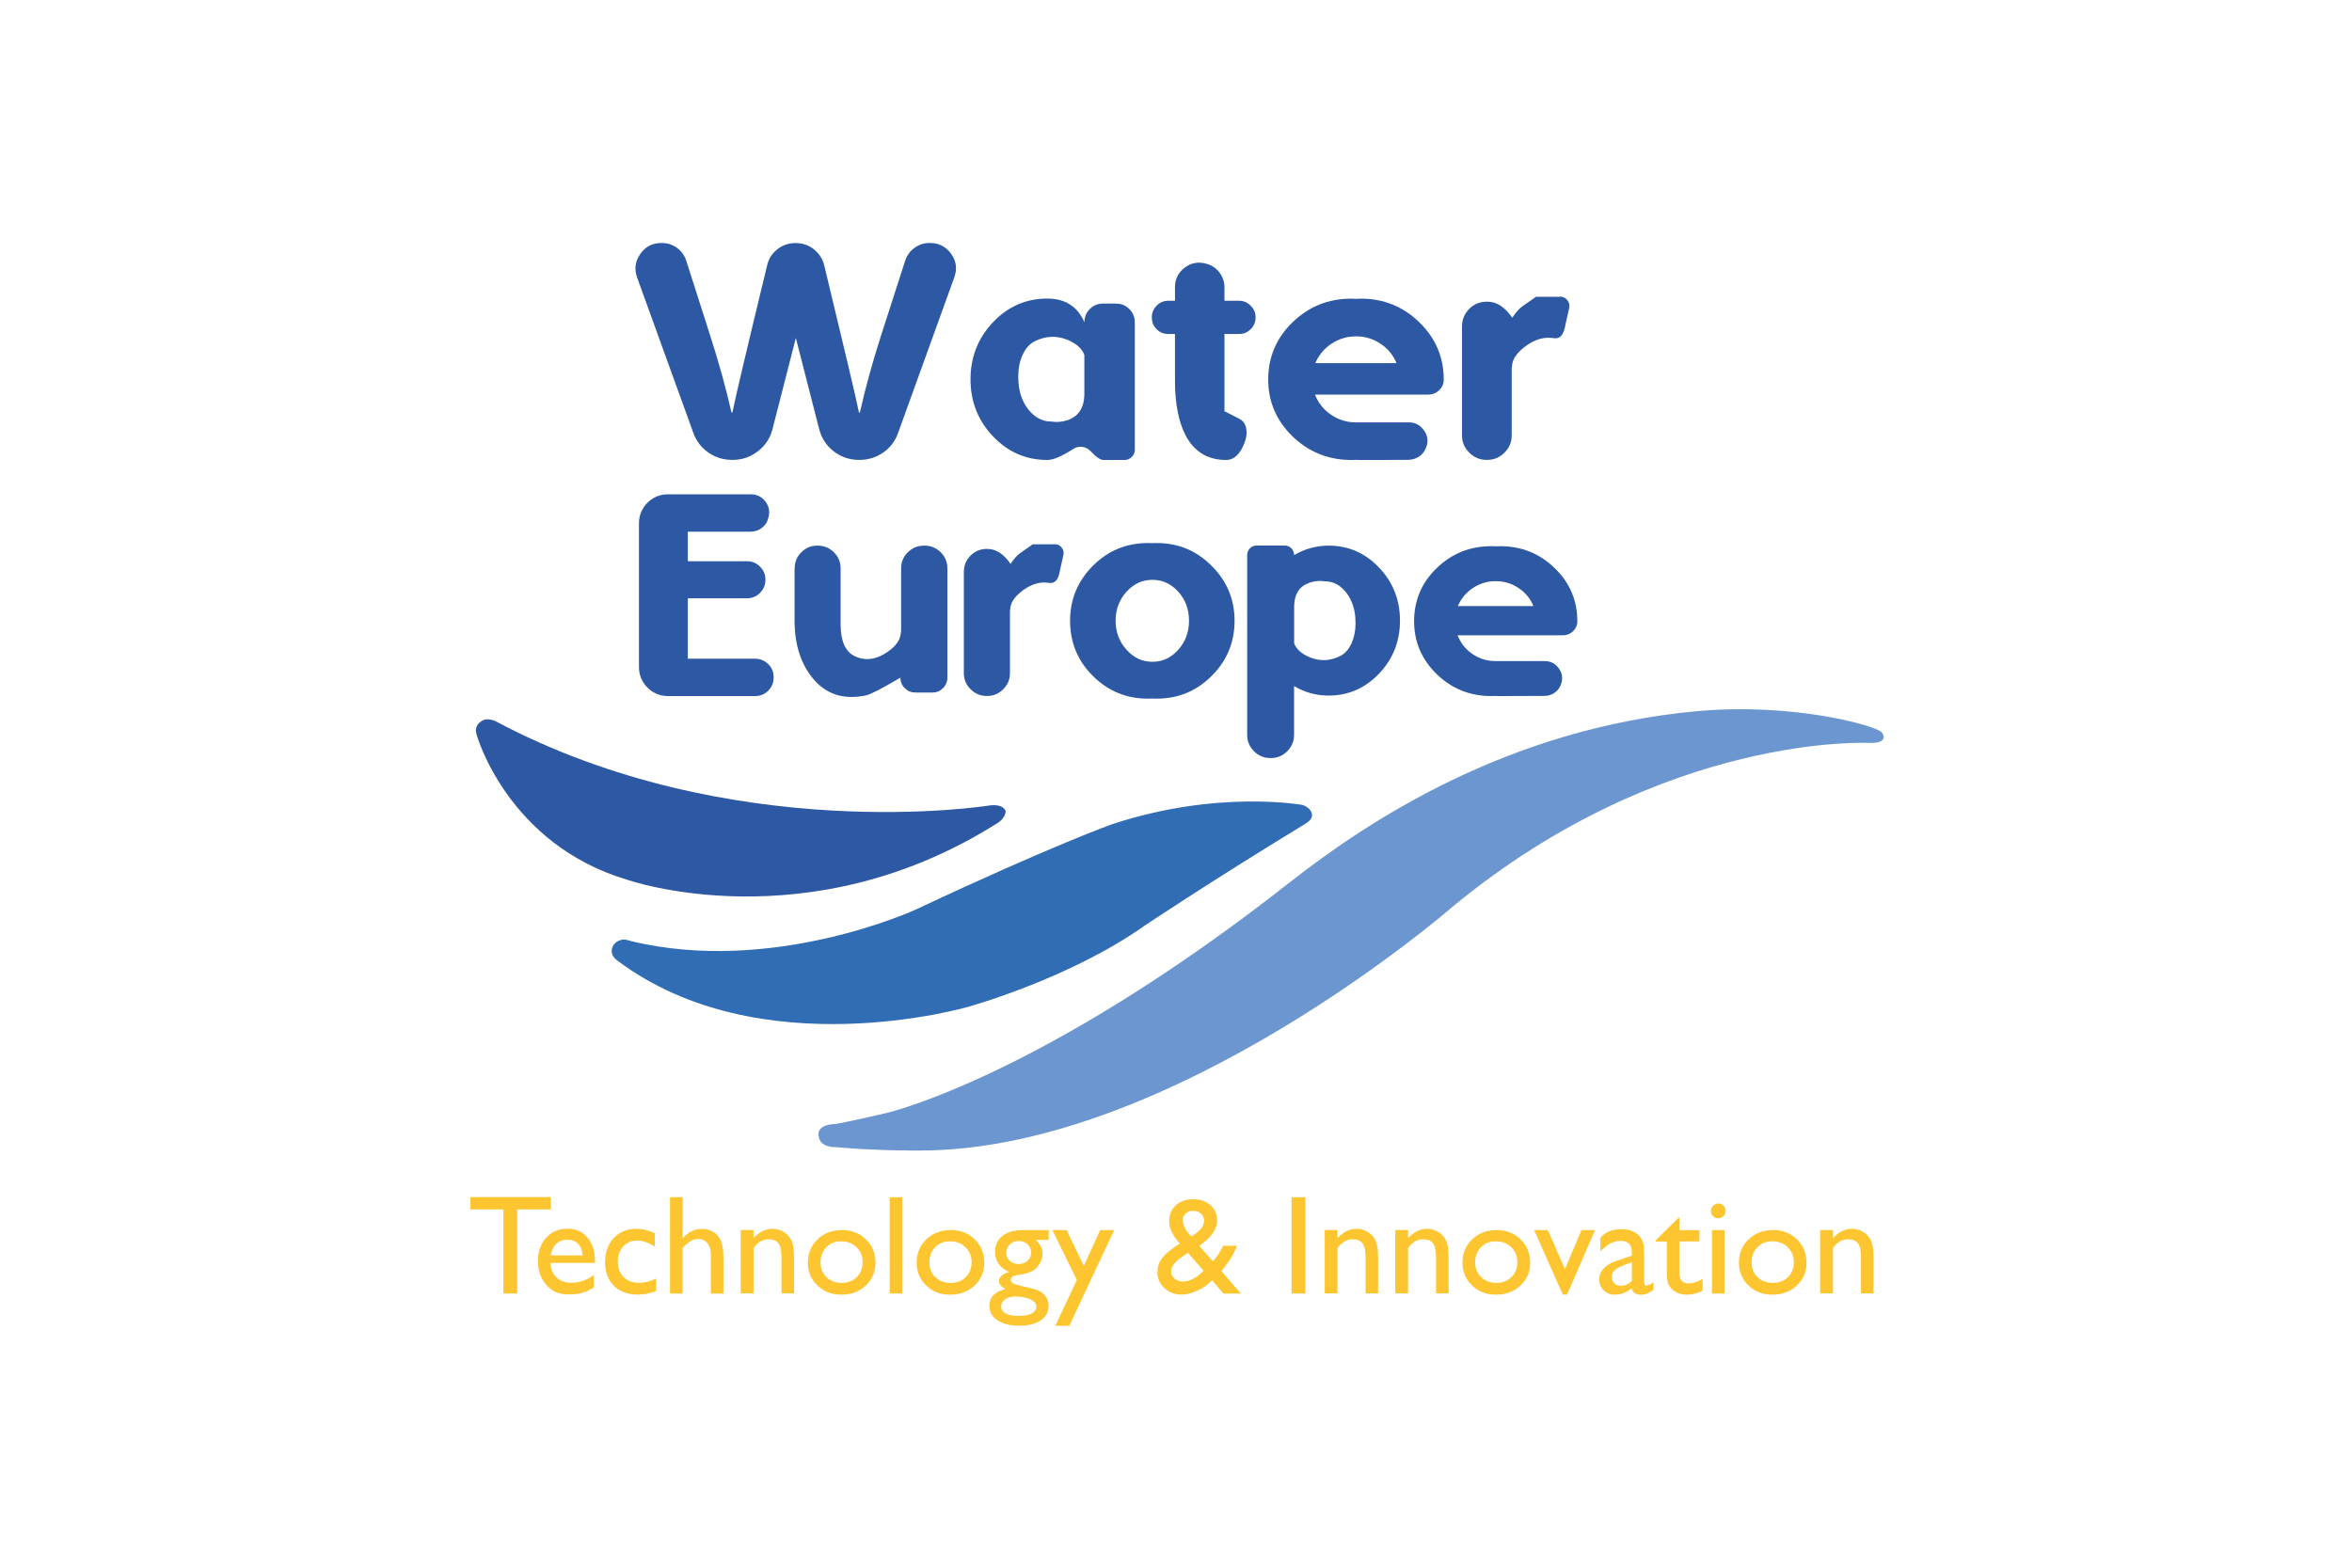 <svg width="300" height="200" viewBox="0 0 300 200" fill="none" xmlns="http://www.w3.org/2000/svg">
<rect width="300" height="200" fill="white"/>
<g clip-path="url(#clip0_289_48)">
<path d="M63.19 92C93.32 108.03 126.13 102.77 126.13 102.77C128.05 102.5 128.27 103.48 128.27 103.48C128.27 104.3 127.39 104.9 127.39 104.9C103.12 120.37 79.98 112.23 79.98 112.23C64.77 107.7 60.84 93.87 60.84 93.87C60.24 92.22 61.88 91.79 61.88 91.79C62.53 91.68 63.2 92 63.2 92" fill="#2D58A4"/>
<path d="M123.58 128.42C123.58 128.42 96.9 136.28 78.66 122.48C78.29 122.2 78.04 121.82 78.02 121.36C78 120.55 78.71 119.88 79.59 119.86C79.89 119.86 80.15 119.98 80.41 120.04C98.56 124.48 116.82 116.03 116.82 116.03C134.28 107.83 141.88 105.14 141.88 105.14C155.35 100.7 166.17 102.7 166.17 102.7C166.86 102.96 167.34 103.43 167.35 103.99C167.36 104.64 166.67 104.99 165.9 105.46C154.33 112.51 146 118.09 146 118.09C136.43 124.87 123.57 128.42 123.57 128.42" fill="#306DB5"/>
<path d="M239.99 93.4C240.47 93.92 240.53 94.82 238.57 94.78C238.57 94.78 212.36 93.34 185.36 115.61C185.36 115.61 149.67 146.78 117.33 146.78C117.33 146.78 111.74 146.83 106.62 146.35C106.62 146.35 104.51 146.46 104.42 144.87C104.42 144.87 104.01 143.47 106.63 143.39C106.63 143.39 108.89 142.98 113.24 141.95C113.24 141.95 132.99 137.33 164.44 112.62C174.25 104.91 192.2 92.94 216.46 90.73C228.78 89.61 239.22 92.58 239.99 93.4Z" fill="#6B96CF"/>
<path d="M118.64 31C119.77 31 120.66 31.47 121.33 32.4C121.98 33.32 122.11 34.32 121.72 35.39L114.56 55.21C114.2 56.25 113.56 57.1 112.65 57.74C111.74 58.36 110.74 58.67 109.64 58.67H109.56C108.35 58.67 107.27 58.3 106.33 57.57C105.39 56.84 104.78 55.89 104.48 54.72L101.51 43.12L98.54 54.72C98.25 55.88 97.62 56.84 96.67 57.57C95.72 58.3 94.65 58.67 93.45 58.67H93.37C92.27 58.67 91.26 58.36 90.36 57.74C89.45 57.1 88.8 56.26 88.43 55.21L81.26 35.39C80.88 34.32 81.02 33.32 81.67 32.4C82.32 31.46 83.22 31 84.35 31H84.43C85.14 31 85.78 31.21 86.36 31.63C86.93 32.05 87.32 32.6 87.54 33.28L90.59 42.83C91.69 46.25 92.6 49.51 93.3 52.62H93.42C93.81 50.67 95.29 44.41 97.85 33.85C98.04 33.02 98.47 32.34 99.15 31.8C99.83 31.27 100.59 31.01 101.45 31.01H101.51C102.38 31.01 103.14 31.28 103.81 31.8C104.48 32.34 104.93 33.03 105.13 33.85C107.68 44.41 109.16 50.66 109.56 52.62H109.68C110.38 49.5 111.28 46.24 112.37 42.83L115.45 33.28C115.67 32.61 116.06 32.05 116.63 31.63C117.21 31.21 117.86 31 118.56 31H118.64Z" fill="#2D58A4"/>
<path d="M129.89 48.24C129.89 49.78 130.3 51.09 131.11 52.17C131.94 53.24 132.94 53.78 134.1 53.78C134.79 53.89 135.48 53.83 136.18 53.6C137.56 53.12 138.27 52.05 138.31 50.36V45.28C138 44.44 137.25 43.79 136.07 43.32C134.71 42.79 133.35 42.86 132 43.53C131.35 43.84 130.83 44.42 130.43 45.28C130.06 46.09 129.88 47 129.88 48V48.24H129.89ZM123.79 48.4C123.79 45.55 124.75 43.12 126.66 41.11C128.57 39.1 130.88 38.09 133.58 38.09C135.86 38.09 137.44 39.1 138.32 41.11V41.09C138.32 40.44 138.55 39.88 139.01 39.42C139.47 38.96 140.03 38.73 140.68 38.73H142.35C143.01 38.73 143.58 38.96 144.04 39.42C144.51 39.89 144.75 40.46 144.75 41.11V57.37C144.75 57.74 144.62 58.04 144.36 58.29C144.11 58.55 143.8 58.68 143.45 58.68H140.76C140.35 58.68 139.8 58.31 139.11 57.56C138.81 57.25 138.46 57.07 138.06 57.01C137.64 56.96 137.25 57.04 136.9 57.27C135.46 58.21 134.35 58.68 133.58 58.68C130.88 58.68 128.57 57.68 126.66 55.67C124.75 53.66 123.79 51.24 123.79 48.4Z" fill="#2D58A4"/>
<path d="M158.08 53.43C158.56 53.67 158.86 54.1 158.96 54.69C159.06 55.22 158.99 55.8 158.76 56.44C158.2 57.93 157.41 58.68 156.38 58.68C154.03 58.68 152.3 57.62 151.21 55.51C150.33 53.81 149.88 51.52 149.87 48.63V42.61H149.01C148.43 42.61 147.93 42.41 147.53 42C147.12 41.59 146.92 41.1 146.92 40.51V40.47C146.92 39.9 147.12 39.41 147.53 39C147.93 38.58 148.43 38.37 149.01 38.37H149.87V36.64C149.87 35.61 150.28 34.78 151.09 34.16C151.9 33.54 152.81 33.36 153.8 33.63L153.88 33.65C154.56 33.83 155.11 34.2 155.53 34.75C155.96 35.32 156.18 35.95 156.18 36.64V38.37H158.05C158.62 38.37 159.11 38.58 159.52 39C159.94 39.41 160.15 39.89 160.15 40.47V40.51C160.15 41.1 159.94 41.59 159.52 42C159.11 42.41 158.63 42.61 158.05 42.61H156.18V52.46C156.18 52.46 156.82 52.79 158.1 53.44" fill="#2D58A4"/>
<path d="M172.96 42.91C171.81 42.91 170.76 43.23 169.8 43.87C168.88 44.49 168.2 45.32 167.77 46.33H178.13C177.71 45.31 177.04 44.49 176.11 43.87C175.16 43.23 174.11 42.91 172.96 42.91ZM181.98 56.83C181.85 57.36 181.58 57.79 181.16 58.13C180.73 58.47 180.24 58.64 179.69 58.66C177.7 58.68 175.66 58.68 173.57 58.68C173.36 58.68 173.17 58.68 172.96 58.66C172.75 58.68 172.55 58.68 172.35 58.68C169.43 58.68 166.94 57.67 164.86 55.67C162.8 53.66 161.76 51.24 161.76 48.41C161.76 45.58 162.79 43.13 164.86 41.12C166.94 39.11 169.43 38.1 172.35 38.1C172.55 38.1 172.75 38.11 172.96 38.13C173.17 38.11 173.37 38.1 173.57 38.1C176.49 38.1 178.98 39.11 181.04 41.12C183.11 43.13 184.15 45.56 184.15 48.41V48.43C184.15 48.96 183.95 49.41 183.56 49.79C183.17 50.16 182.7 50.34 182.16 50.34H167.73C168.14 51.4 168.81 52.25 169.75 52.89C170.71 53.55 171.78 53.89 172.97 53.89H179.69C180.44 53.88 181.06 54.17 181.54 54.79C182.03 55.39 182.18 56.06 182.01 56.8L181.99 56.84L181.98 56.83Z" fill="#2D58A4"/>
<path d="M198.97 37.84C199.37 37.84 199.68 37.99 199.91 38.29C200.15 38.59 200.24 38.92 200.15 39.29L199.68 41.39C199.48 42.71 198.97 43.29 198.15 43.14C196.98 42.95 195.81 43.28 194.65 44.12C193.63 44.86 193.05 45.62 192.9 46.38C192.87 46.52 192.85 46.68 192.84 46.87V46.89H192.82V55.54C192.82 56.4 192.52 57.13 191.9 57.74C191.29 58.36 190.55 58.67 189.68 58.67H189.62C188.75 58.67 188.01 58.36 187.4 57.74C186.79 57.13 186.48 56.4 186.48 55.54V41.64C186.48 40.77 186.79 40.03 187.4 39.4C188.02 38.79 188.77 38.49 189.64 38.49H189.74C190.9 38.49 191.95 39.17 192.89 40.54C193.34 39.85 193.78 39.35 194.21 39.06C195.35 38.26 195.92 37.86 195.92 37.86H198.95L198.97 37.84Z" fill="#2D58A4"/>
<path d="M96.33 84.04C96.97 84.04 97.52 84.27 97.98 84.72C98.45 85.17 98.68 85.73 98.68 86.38V86.45C98.68 87.11 98.45 87.66 97.98 88.12C97.53 88.57 96.98 88.8 96.33 88.8H85.21C84.19 88.8 83.31 88.44 82.58 87.72C81.86 86.99 81.5 86.11 81.5 85.09V66.77C81.5 65.75 81.86 64.87 82.58 64.14C83.31 63.42 84.19 63.06 85.21 63.06H95.75C96.51 63.06 97.12 63.35 97.59 63.93C98.06 64.52 98.21 65.19 98.04 65.92L98.02 65.99C97.91 66.54 97.64 66.98 97.21 67.32C96.78 67.66 96.29 67.83 95.73 67.83H87.73V71.6H95.28C95.92 71.6 96.47 71.82 96.93 72.28C97.39 72.73 97.63 73.28 97.63 73.93V73.98C97.63 74.62 97.4 75.18 96.93 75.65C96.47 76.1 95.92 76.33 95.28 76.33H87.73V84.03H96.34L96.33 84.04Z" fill="#2D58A4"/>
<path d="M101.36 72.5C101.36 71.71 101.64 71.02 102.21 70.46C102.78 69.89 103.46 69.61 104.25 69.61H104.31C105.11 69.61 105.8 69.9 106.37 70.46C106.94 71.03 107.22 71.71 107.22 72.5V79.63C107.22 81.76 107.81 83.12 109 83.7C110.23 84.31 111.53 84.2 112.88 83.38C114.05 82.66 114.71 81.87 114.86 81.02C114.89 80.89 114.9 80.74 114.92 80.56L114.94 80.54V72.5C114.94 71.71 115.22 71.02 115.79 70.46C116.36 69.89 117.05 69.61 117.85 69.61H117.93C118.74 69.61 119.42 69.9 119.99 70.46C120.56 71.03 120.84 71.71 120.84 72.5V86.46C120.84 86.98 120.65 87.43 120.27 87.8C119.9 88.17 119.46 88.35 118.92 88.35H116.75C116.23 88.35 115.79 88.17 115.42 87.8C115.04 87.44 114.85 86.99 114.85 86.47V86.45C112.47 87.85 111 88.61 110.45 88.72C107.55 89.32 105.26 88.55 103.58 86.42C102.11 84.58 101.36 82.18 101.35 79.23V72.5H101.36Z" fill="#2D58A4"/>
<path d="M134.54 69.43C134.9 69.43 135.2 69.57 135.41 69.85C135.64 70.13 135.71 70.44 135.64 70.78L135.21 72.73C135.02 73.95 134.55 74.5 133.79 74.36C132.69 74.19 131.61 74.49 130.53 75.27C129.58 75.97 129.04 76.66 128.9 77.37C128.88 77.5 128.86 77.65 128.84 77.82V77.84H128.82V85.88C128.82 86.68 128.53 87.36 127.97 87.92C127.4 88.5 126.71 88.79 125.91 88.79H125.85C125.05 88.79 124.36 88.5 123.79 87.92C123.22 87.35 122.94 86.67 122.94 85.88V72.96C122.94 72.16 123.22 71.46 123.79 70.88C124.37 70.31 125.07 70.03 125.87 70.03H125.96C127.05 70.03 128.02 70.67 128.9 71.94C129.32 71.3 129.73 70.84 130.13 70.56C131.19 69.81 131.72 69.44 131.72 69.44H134.54V69.43Z" fill="#2D58A4"/>
<path d="M146.99 84.43C148.28 84.43 149.38 83.92 150.3 82.88C151.21 81.86 151.66 80.63 151.66 79.19C151.66 77.75 151.21 76.52 150.3 75.5C149.38 74.48 148.28 73.97 146.99 73.97C145.7 73.97 144.6 74.48 143.68 75.5C142.76 76.52 142.3 77.75 142.3 79.19C142.3 80.63 142.76 81.86 143.68 82.88C144.6 83.92 145.7 84.43 146.99 84.43ZM147.54 69.28C150.29 69.28 152.62 70.25 154.56 72.2C156.5 74.14 157.47 76.47 157.47 79.2C157.47 81.93 156.5 84.29 154.56 86.22C152.63 88.16 150.29 89.13 147.54 89.13C147.35 89.13 147.16 89.13 146.99 89.11C146.79 89.12 146.59 89.13 146.4 89.13C143.66 89.13 141.32 88.16 139.38 86.22C137.45 84.29 136.49 81.95 136.49 79.2C136.49 76.45 137.46 74.14 139.38 72.2C141.32 70.25 143.66 69.28 146.4 69.28C146.59 69.28 146.79 69.28 146.99 69.3C147.16 69.28 147.35 69.28 147.54 69.28Z" fill="#2D58A4"/>
<path d="M172.89 79.31C172.89 77.89 172.51 76.67 171.76 75.66C170.99 74.66 170.07 74.16 168.98 74.16C168.34 74.06 167.69 74.12 167.05 74.33C165.76 74.76 165.1 75.76 165.07 77.34V82.07C165.36 82.85 166.05 83.45 167.15 83.89C168.41 84.38 169.68 84.32 170.93 83.7C171.54 83.41 172.02 82.87 172.39 82.07C172.73 81.31 172.9 80.47 172.9 79.53V79.3L172.89 79.31ZM165.06 87.52V93.76C165.06 94.57 164.77 95.26 164.19 95.84C163.61 96.42 162.92 96.71 162.11 96.71H162.03C161.22 96.71 160.53 96.42 159.95 95.84C159.37 95.26 159.08 94.57 159.08 93.76V70.81C159.08 70.47 159.2 70.18 159.44 69.94C159.68 69.71 159.97 69.6 160.29 69.6H163.85C164.19 69.6 164.48 69.71 164.7 69.94C164.94 70.18 165.06 70.47 165.06 70.8V70.82C166.43 70.02 167.9 69.61 169.47 69.61C171.98 69.61 174.12 70.54 175.9 72.41C177.68 74.28 178.57 76.53 178.57 79.17C178.57 81.81 177.68 84.07 175.9 85.94C174.12 87.8 171.97 88.74 169.47 88.74C167.9 88.74 166.43 88.34 165.06 87.53" fill="#2D58A4"/>
<path d="M190.78 74.14C189.71 74.14 188.73 74.44 187.85 75.03C186.99 75.61 186.36 76.37 185.95 77.32H195.59C195.2 76.37 194.57 75.61 193.71 75.03C192.83 74.44 191.85 74.14 190.78 74.14ZM199.17 87.08C199.05 87.57 198.8 87.98 198.41 88.29C198.01 88.61 197.55 88.77 197.05 88.78C195.2 88.79 193.3 88.8 191.35 88.8C191.16 88.8 190.97 88.8 190.78 88.78C190.59 88.79 190.4 88.8 190.21 88.8C187.5 88.8 185.18 87.87 183.25 86C181.33 84.13 180.37 81.88 180.37 79.25C180.37 76.62 181.32 74.34 183.25 72.48C185.18 70.61 187.5 69.68 190.21 69.68C190.4 69.68 190.59 69.68 190.78 69.7C190.97 69.69 191.16 69.68 191.35 69.68C194.06 69.68 196.38 70.61 198.3 72.48C200.23 74.34 201.19 76.6 201.19 79.25V79.27C201.19 79.76 201 80.18 200.64 80.54C200.28 80.88 199.84 81.05 199.34 81.05H185.92C186.3 82.04 186.92 82.82 187.79 83.42C188.69 84.04 189.69 84.34 190.78 84.34H197.03C197.74 84.34 198.31 84.61 198.75 85.17C199.2 85.73 199.35 86.35 199.19 87.04L199.17 87.08Z" fill="#2D58A4"/>
<path d="M60 152.72H70.26V154.29H65.97V165.02H64.21V154.29H60V152.72Z" fill="#FDC52F"/>
<path d="M70.24 160.16H74.31C74.27 159.52 74.08 159.03 73.74 158.68C73.4 158.34 72.94 158.16 72.37 158.16C71.8 158.16 71.32 158.33 70.95 158.68C70.59 159.03 70.35 159.52 70.24 160.16ZM75.89 161.12H70.2C70.24 161.89 70.5 162.51 70.98 162.96C71.46 163.42 72.08 163.65 72.83 163.65C73.89 163.65 74.86 163.32 75.75 162.66V164.23C75.26 164.56 74.77 164.79 74.29 164.93C73.81 165.07 73.24 165.14 72.59 165.14C71.7 165.14 70.98 164.96 70.43 164.58C69.88 164.22 69.44 163.72 69.11 163.09C68.78 162.46 68.61 161.74 68.61 160.92C68.61 159.69 68.96 158.69 69.65 157.92C70.34 157.15 71.25 156.76 72.37 156.76C73.49 156.76 74.29 157.13 74.93 157.89C75.57 158.64 75.89 159.64 75.89 160.9V161.1V161.12Z" fill="#FDC52F"/>
<path d="M83.69 163.13V164.71C82.89 165.01 82.1 165.16 81.33 165.16C80.07 165.16 79.05 164.78 78.31 164.04C77.56 163.29 77.18 162.28 77.18 161.02C77.18 159.76 77.55 158.72 78.28 157.94C79.01 157.16 79.98 156.77 81.17 156.77C81.58 156.77 81.96 156.81 82.29 156.89C82.62 156.97 83.03 157.12 83.52 157.33V159.03C82.71 158.52 81.96 158.26 81.27 158.26C80.55 158.26 79.95 158.51 79.49 159.02C79.03 159.53 78.8 160.17 78.8 160.96C78.8 161.79 79.05 162.45 79.55 162.93C80.05 163.42 80.72 163.66 81.58 163.66C82.2 163.66 82.9 163.48 83.7 163.12" fill="#FDC52F"/>
<path d="M85.47 152.74H87.07V158C87.74 157.18 88.57 156.78 89.56 156.78C90.1 156.78 90.58 156.92 91.01 157.18C91.43 157.45 91.75 157.83 91.96 158.3C92.16 158.77 92.27 159.48 92.27 160.42V165.03H90.67V160.03C90.67 159.44 90.52 158.96 90.23 158.6C89.94 158.24 89.56 158.06 89.08 158.06C88.73 158.06 88.4 158.15 88.09 158.33C87.77 158.51 87.43 158.81 87.06 159.23V165.02H85.46V152.74H85.47Z" fill="#FDC52F"/>
<path d="M96.11 156.93V157.96C96.83 157.17 97.64 156.77 98.55 156.77C99.05 156.77 99.52 156.9 99.95 157.16C100.38 157.42 100.71 157.78 100.94 158.23C101.17 158.69 101.28 159.4 101.28 160.39V165.01H99.68V160.4C99.68 159.57 99.56 158.98 99.3 158.63C99.04 158.28 98.62 158.1 98.03 158.1C97.28 158.1 96.64 158.48 96.11 159.23V165.01H94.48V156.92H96.11V156.93Z" fill="#FDC52F"/>
<path d="M107.29 158.36C106.52 158.36 105.89 158.61 105.4 159.12C104.91 159.62 104.66 160.26 104.66 161.04C104.66 161.82 104.91 162.44 105.41 162.93C105.92 163.42 106.56 163.67 107.35 163.67C108.14 163.67 108.78 163.42 109.28 162.93C109.78 162.44 110.03 161.8 110.03 161.03C110.03 160.26 109.77 159.63 109.25 159.12C108.73 158.61 108.07 158.36 107.28 158.36M107.37 156.92C108.6 156.92 109.62 157.31 110.44 158.11C111.26 158.9 111.67 159.9 111.67 161.1C111.67 162.3 111.25 163.23 110.43 164.01C109.61 164.78 108.56 165.17 107.31 165.17C106.06 165.17 105.09 164.78 104.27 164C103.45 163.22 103.04 162.24 103.04 161.07C103.04 159.9 103.46 158.9 104.28 158.11C105.1 157.32 106.14 156.93 107.38 156.93" fill="#FDC52F"/>
<path d="M115.08 152.74H113.48V165.02H115.08V152.74Z" fill="#FDC52F"/>
<path d="M121.17 158.36C120.4 158.36 119.78 158.61 119.28 159.12C118.79 159.62 118.54 160.26 118.54 161.04C118.54 161.82 118.79 162.44 119.3 162.93C119.8 163.42 120.45 163.67 121.25 163.67C122.05 163.67 122.68 163.42 123.18 162.93C123.68 162.44 123.93 161.8 123.93 161.03C123.93 160.26 123.67 159.63 123.14 159.12C122.62 158.61 121.96 158.36 121.17 158.36ZM121.26 156.92C122.49 156.92 123.51 157.31 124.32 158.11C125.13 158.9 125.54 159.9 125.54 161.1C125.54 162.3 125.13 163.23 124.3 164.01C123.47 164.78 122.44 165.17 121.18 165.17C119.92 165.17 118.95 164.78 118.14 164C117.33 163.22 116.92 162.24 116.92 161.07C116.92 159.9 117.33 158.9 118.15 158.11C118.97 157.32 120.01 156.93 121.25 156.93" fill="#FDC52F"/>
<path d="M129.91 158.32C129.48 158.32 129.11 158.47 128.81 158.76C128.5 159.05 128.35 159.41 128.35 159.82C128.35 160.23 128.5 160.58 128.8 160.85C129.1 161.12 129.48 161.26 129.94 161.26C130.4 161.26 130.77 161.12 131.07 160.84C131.37 160.56 131.52 160.22 131.52 159.8C131.52 159.38 131.37 159.03 131.06 158.74C130.76 158.46 130.37 158.32 129.92 158.32M129.54 165.4C129 165.4 128.56 165.52 128.22 165.75C127.88 165.98 127.7 166.27 127.7 166.63C127.7 167.46 128.45 167.88 129.95 167.88C130.66 167.88 131.21 167.78 131.6 167.57C131.99 167.36 132.18 167.07 132.18 166.69C132.18 166.31 131.93 166.01 131.44 165.77C130.95 165.54 130.31 165.41 129.53 165.41M126.91 159.73C126.91 158.87 127.22 158.19 127.85 157.69C128.48 157.19 129.34 156.93 130.43 156.93H133.76V158.18H132.12C132.44 158.5 132.66 158.79 132.78 159.06C132.91 159.33 132.97 159.63 132.97 159.97C132.97 160.39 132.85 160.81 132.61 161.21C132.37 161.61 132.06 161.93 131.68 162.15C131.3 162.37 130.68 162.54 129.82 162.66C129.22 162.75 128.92 162.95 128.92 163.28C128.92 163.47 129.03 163.62 129.26 163.74C129.48 163.86 129.89 163.98 130.49 164.11C131.48 164.33 132.11 164.5 132.4 164.62C132.68 164.74 132.94 164.92 133.17 165.15C133.55 165.54 133.75 166.02 133.75 166.61C133.75 167.38 133.41 167.99 132.73 168.45C132.05 168.91 131.14 169.13 130 169.13C128.86 169.13 127.92 168.9 127.23 168.44C126.54 167.98 126.2 167.37 126.2 166.59C126.2 165.49 126.88 164.79 128.23 164.47C127.69 164.13 127.42 163.78 127.42 163.44C127.42 163.18 127.53 162.94 127.77 162.74C128 162.53 128.32 162.37 128.71 162.27C127.52 161.74 126.92 160.89 126.92 159.71" fill="#FDC52F"/>
<path d="M140.33 156.93H142.12L136.39 169.14H134.61L137.35 163.29L134.23 156.93H136.05L138.24 161.5L140.33 156.93Z" fill="#FDC52F"/>
<path d="M151.98 157.74L152.65 157.26C153.27 156.82 153.58 156.31 153.58 155.73C153.58 155.37 153.45 155.07 153.19 154.83C152.93 154.59 152.6 154.47 152.2 154.47C151.8 154.47 151.49 154.58 151.24 154.81C150.99 155.03 150.86 155.31 150.86 155.64C150.86 155.97 150.96 156.31 151.16 156.69C151.36 157.07 151.63 157.42 151.97 157.73M153.13 162.48L153.52 162.12L151.52 159.82L150.75 160.36C149.83 160.98 149.38 161.6 149.38 162.24C149.38 162.59 149.53 162.88 149.83 163.13C150.13 163.38 150.49 163.5 150.91 163.5C151.24 163.5 151.61 163.41 152.02 163.22C152.43 163.03 152.8 162.79 153.13 162.49M156.04 165.02L154.61 163.34C154.49 163.47 154.28 163.64 153.98 163.88L153.96 163.9C153.54 164.25 153.03 164.54 152.41 164.79C151.8 165.04 151.22 165.16 150.68 165.16C149.83 165.16 149.11 164.88 148.52 164.33C147.93 163.78 147.63 163.1 147.63 162.31C147.63 161.73 147.77 161.22 148.06 160.75C148.35 160.29 148.82 159.82 149.48 159.34L149.51 159.31C149.9 159.02 150.23 158.8 150.51 158.65C149.58 157.66 149.12 156.71 149.12 155.81C149.12 154.97 149.41 154.29 149.98 153.77C150.54 153.25 151.28 152.99 152.19 152.99C153.1 152.99 153.81 153.24 154.39 153.75C154.96 154.26 155.25 154.91 155.25 155.71C155.25 156.78 154.53 157.83 153.1 158.84L152.97 158.94L154.7 160.91C155.21 160.36 155.65 159.7 156.02 158.93H157.78C157.36 160.02 156.69 161.09 155.78 162.15L158.27 165.03H156.03L156.04 165.02Z" fill="#FDC52F"/>
<path d="M208.15 163.42V161.02L207.08 161.43C206.53 161.64 206.15 161.87 205.92 162.08C205.7 162.3 205.58 162.57 205.58 162.9C205.58 163.23 205.69 163.51 205.9 163.72C206.12 163.93 206.39 164.04 206.73 164.04C207.24 164.04 207.71 163.84 208.14 163.42M209.72 160.16V163.6C209.72 163.88 209.81 164.02 210 164.02C210.2 164.02 210.5 163.88 210.91 163.59V164.57C210.54 164.8 210.25 164.96 210.03 165.05C209.81 165.13 209.58 165.18 209.34 165.18C208.66 165.18 208.25 164.91 208.13 164.37C207.45 164.9 206.73 165.17 205.96 165.17C205.39 165.17 204.93 164.99 204.55 164.61C204.17 164.24 203.98 163.77 203.98 163.21C203.98 162.7 204.17 162.24 204.53 161.84C204.9 161.44 205.42 161.12 206.09 160.89L208.14 160.19V159.76C208.14 158.78 207.66 158.3 206.68 158.3C205.81 158.3 204.96 158.75 204.13 159.66V157.91C204.76 157.18 205.64 156.81 206.81 156.81C207.68 156.81 208.38 157.04 208.91 157.49C209.09 157.64 209.25 157.83 209.38 158.08C209.52 158.32 209.61 158.57 209.65 158.81C209.69 159.05 209.7 159.51 209.7 160.19" fill="#FDC52F"/>
<path d="M211.19 158.22L214.2 155.27V156.94H216.76V158.38H214.2V162.34C214.2 163.27 214.59 163.73 215.35 163.73C215.92 163.73 216.53 163.54 217.17 163.16V164.65C216.55 164.99 215.88 165.17 215.16 165.17C214.44 165.17 213.82 164.96 213.33 164.53C213.18 164.4 213.05 164.25 212.95 164.1C212.85 163.94 212.76 163.72 212.7 163.47C212.63 163.21 212.6 162.71 212.6 161.98V158.39H211.19V158.24V158.22Z" fill="#FDC52F"/>
<path d="M218.36 156.93H219.96V165.02H218.36V156.93ZM219.15 153.53C219.41 153.53 219.64 153.62 219.83 153.81C220.02 153.99 220.11 154.22 220.11 154.48C220.11 154.74 220.01 154.96 219.83 155.15C219.64 155.34 219.42 155.43 219.15 155.43C218.9 155.43 218.69 155.34 218.5 155.15C218.31 154.96 218.22 154.74 218.22 154.49C218.22 154.24 218.31 154.03 218.5 153.84C218.69 153.65 218.9 153.55 219.15 153.55" fill="#FDC52F"/>
<path d="M226.05 158.36C225.28 158.36 224.66 158.61 224.16 159.12C223.67 159.62 223.42 160.26 223.42 161.04C223.42 161.82 223.67 162.44 224.18 162.93C224.68 163.42 225.33 163.67 226.12 163.67C226.91 163.67 227.55 163.42 228.05 162.93C228.56 162.44 228.81 161.8 228.81 161.03C228.81 160.26 228.55 159.63 228.03 159.12C227.51 158.61 226.85 158.36 226.06 158.36M226.13 156.92C227.37 156.92 228.38 157.31 229.2 158.11C230.02 158.9 230.42 159.9 230.42 161.1C230.42 162.3 230.01 163.23 229.18 164.01C228.35 164.78 227.31 165.17 226.06 165.17C224.81 165.17 223.83 164.78 223.02 164C222.21 163.22 221.8 162.24 221.8 161.07C221.8 159.9 222.21 158.9 223.04 158.11C223.86 157.32 224.89 156.93 226.14 156.93" fill="#FDC52F"/>
<path d="M233.8 156.93V157.96C234.51 157.17 235.32 156.77 236.24 156.77C236.74 156.77 237.21 156.9 237.64 157.16C238.07 157.42 238.4 157.78 238.63 158.23C238.85 158.69 238.97 159.4 238.97 160.39V165.01H237.37V160.4C237.37 159.57 237.25 158.98 236.99 158.63C236.74 158.28 236.32 158.1 235.72 158.1C234.96 158.1 234.32 158.48 233.8 159.23V165.01H232.16V156.92H233.8V156.93Z" fill="#FDC52F"/>
<path d="M170.6 156.93V157.96C171.32 157.17 172.13 156.77 173.04 156.77C173.54 156.77 174.02 156.9 174.45 157.16C174.88 157.42 175.21 157.78 175.44 158.23C175.67 158.69 175.78 159.4 175.78 160.39V165.01H174.18V160.4C174.18 159.57 174.05 158.98 173.8 158.63C173.55 158.28 173.12 158.1 172.53 158.1C171.78 158.1 171.13 158.48 170.6 159.23V165.01H168.97V156.92H170.6V156.93Z" fill="#FDC52F"/>
<path d="M179.6 156.93V157.96C180.32 157.17 181.13 156.77 182.04 156.77C182.54 156.77 183.01 156.9 183.44 157.16C183.88 157.42 184.2 157.78 184.43 158.23C184.66 158.69 184.77 159.4 184.77 160.39V165.01H183.17V160.4C183.17 159.57 183.04 158.98 182.79 158.63C182.53 158.28 182.11 158.1 181.52 158.1C180.77 158.1 180.13 158.48 179.6 159.23V165.01H177.97V156.92H179.6V156.93Z" fill="#FDC52F"/>
<path d="M190.79 158.36C190.02 158.36 189.39 158.61 188.9 159.12C188.4 159.62 188.16 160.26 188.16 161.04C188.16 161.82 188.41 162.44 188.92 162.93C189.42 163.42 190.07 163.67 190.86 163.67C191.65 163.67 192.29 163.42 192.79 162.93C193.29 162.44 193.54 161.8 193.54 161.03C193.54 160.26 193.28 159.63 192.76 159.12C192.24 158.61 191.59 158.36 190.8 158.36M190.87 156.92C192.1 156.92 193.13 157.31 193.94 158.11C194.76 158.9 195.17 159.9 195.17 161.1C195.17 162.3 194.75 163.23 193.93 164.01C193.1 164.78 192.06 165.17 190.81 165.17C189.56 165.17 188.58 164.78 187.77 164C186.95 163.22 186.54 162.24 186.54 161.07C186.54 159.9 186.96 158.9 187.78 158.11C188.6 157.32 189.63 156.93 190.88 156.93" fill="#FDC52F"/>
<path d="M201.72 156.93H203.45L199.88 165.16H199.34L195.68 156.93H197.43L199.61 161.91L201.72 156.93Z" fill="#FDC52F"/>
<path d="M166.5 152.74H164.74V165.02H166.5V152.74Z" fill="#FDC52F"/>
</g>
<defs>
<clipPath id="clip0_289_48">
<rect width="180.27" height="138.14" fill="white" transform="translate(60 31)"/>
</clipPath>
</defs>
</svg>
